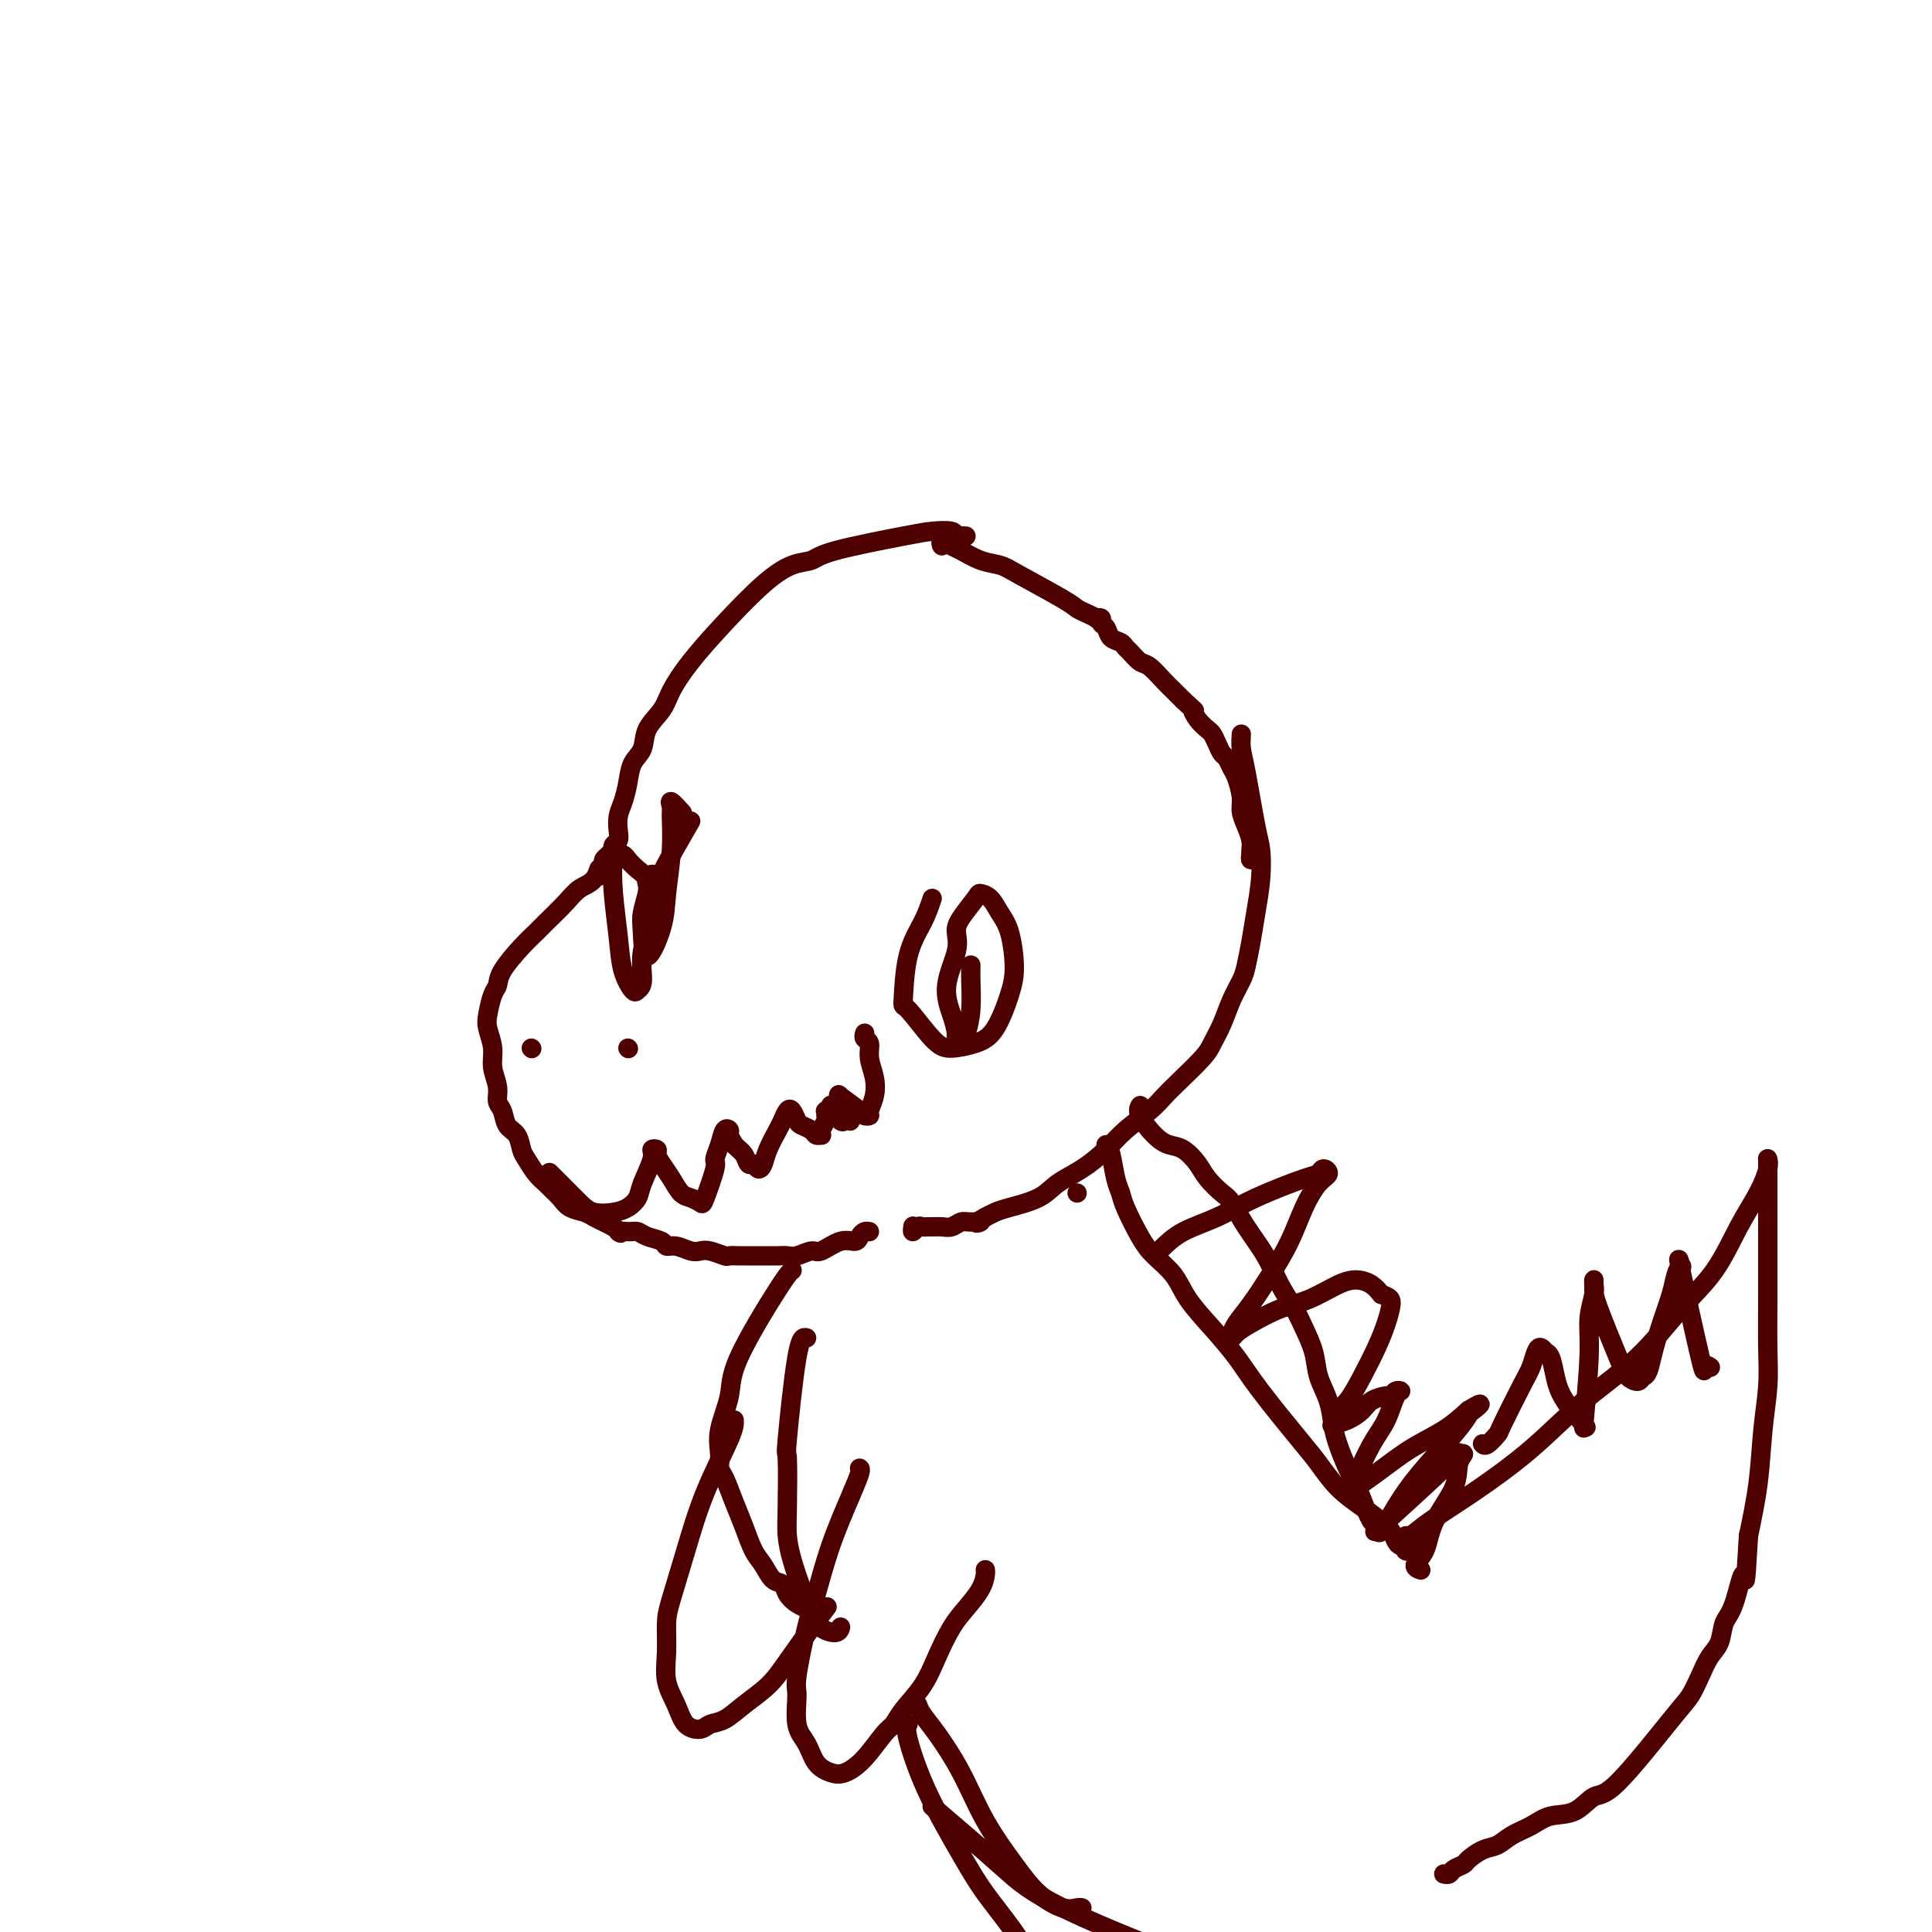 <svg viewBox='0 0 400 400' version='1.1' xmlns='http://www.w3.org/2000/svg' xmlns:xlink='http://www.w3.org/1999/xlink'><g fill='none' stroke='#4E0000' stroke-width='4' stroke-linecap='round' stroke-linejoin='round'><path d='M200,111c-0.313,-0.030 -0.626,-0.059 -1,0c-0.374,0.059 -0.811,0.207 -1,0c-0.189,-0.207 -0.132,-0.770 -1,-1c-0.868,-0.230 -2.660,-0.127 -4,0c-1.340,0.127 -2.228,0.277 -6,1c-3.772,0.723 -10.429,2.017 -14,3c-3.571,0.983 -4.058,1.654 -5,2c-0.942,0.346 -2.339,0.367 -4,1c-1.661,0.633 -3.584,1.876 -6,4c-2.416,2.124 -5.323,5.127 -8,8c-2.677,2.873 -5.122,5.616 -7,8c-1.878,2.384 -3.190,4.409 -4,6c-0.810,1.591 -1.120,2.750 -2,4c-0.880,1.250 -2.330,2.593 -3,4c-0.670,1.407 -0.562,2.880 -1,4c-0.438,1.120 -1.424,1.889 -2,3c-0.576,1.111 -0.742,2.563 -1,4c-0.258,1.437 -0.609,2.857 -1,4c-0.391,1.143 -0.823,2.009 -1,3c-0.177,0.991 -0.099,2.107 0,3c0.099,0.893 0.220,1.563 0,2c-0.220,0.437 -0.781,0.642 -1,1c-0.219,0.358 -0.097,0.869 0,1c0.097,0.131 0.170,-0.120 0,0c-0.170,0.120 -0.584,0.609 -1,1c-0.416,0.391 -0.833,0.683 -1,1c-0.167,0.317 -0.083,0.658 0,1'/><path d='M125,179c-1.598,4.460 -1.093,1.611 -1,1c0.093,-0.611 -0.226,1.015 -1,2c-0.774,0.985 -2.005,1.329 -3,2c-0.995,0.671 -1.755,1.670 -3,3c-1.245,1.330 -2.974,2.990 -4,4c-1.026,1.010 -1.350,1.371 -2,2c-0.650,0.629 -1.628,1.526 -3,3c-1.372,1.474 -3.139,3.524 -4,5c-0.861,1.476 -0.815,2.379 -1,3c-0.185,0.621 -0.601,0.959 -1,2c-0.399,1.041 -0.782,2.785 -1,4c-0.218,1.215 -0.269,1.901 0,3c0.269,1.099 0.860,2.611 1,4c0.140,1.389 -0.171,2.655 0,4c0.171,1.345 0.823,2.768 1,4c0.177,1.232 -0.121,2.274 0,3c0.121,0.726 0.662,1.138 1,2c0.338,0.862 0.475,2.174 1,3c0.525,0.826 1.440,1.167 2,2c0.560,0.833 0.765,2.159 1,3c0.235,0.841 0.500,1.198 1,2c0.500,0.802 1.235,2.050 2,3c0.765,0.950 1.560,1.602 2,2c0.440,0.398 0.527,0.540 1,1c0.473,0.460 1.334,1.236 2,2c0.666,0.764 1.137,1.514 2,2c0.863,0.486 2.118,0.708 3,1c0.882,0.292 1.391,0.656 2,1c0.609,0.344 1.317,0.670 2,1c0.683,0.330 1.342,0.665 2,1'/><path d='M127,254c2.607,1.925 1.126,1.236 1,1c-0.126,-0.236 1.103,-0.021 2,0c0.897,0.021 1.461,-0.153 2,0c0.539,0.153 1.054,0.633 2,1c0.946,0.367 2.323,0.620 3,1c0.677,0.380 0.655,0.885 1,1c0.345,0.115 1.056,-0.162 2,0c0.944,0.162 2.122,0.761 3,1c0.878,0.239 1.458,0.117 2,0c0.542,-0.117 1.048,-0.227 2,0c0.952,0.227 2.352,0.793 3,1c0.648,0.207 0.545,0.055 1,0c0.455,-0.055 1.469,-0.015 2,0c0.531,0.015 0.579,0.004 1,0c0.421,-0.004 1.215,-0.001 2,0c0.785,0.001 1.560,0.002 2,0c0.440,-0.002 0.545,-0.005 1,0c0.455,0.005 1.261,0.017 2,0c0.739,-0.017 1.412,-0.065 2,0c0.588,0.065 1.093,0.242 2,0c0.907,-0.242 2.218,-0.905 3,-1c0.782,-0.095 1.035,0.377 2,0c0.965,-0.377 2.640,-1.604 4,-2c1.360,-0.396 2.403,0.037 3,0c0.597,-0.037 0.748,-0.546 1,-1c0.252,-0.454 0.606,-0.853 1,-1c0.394,-0.147 0.827,-0.042 1,0c0.173,0.042 0.087,0.021 0,0'/><path d='M193,186c-0.535,1.589 -1.070,3.178 -2,5c-0.930,1.822 -2.256,3.876 -3,7c-0.744,3.124 -0.905,7.318 -1,9c-0.095,1.682 -0.122,0.852 1,2c1.122,1.148 3.393,4.275 5,6c1.607,1.725 2.550,2.047 4,2c1.450,-0.047 3.406,-0.463 5,-1c1.594,-0.537 2.828,-1.196 4,-3c1.172,-1.804 2.284,-4.753 3,-7c0.716,-2.247 1.036,-3.793 1,-6c-0.036,-2.207 -0.427,-5.074 -1,-7c-0.573,-1.926 -1.326,-2.910 -2,-4c-0.674,-1.090 -1.267,-2.287 -2,-3c-0.733,-0.713 -1.606,-0.942 -2,-1c-0.394,-0.058 -0.310,0.054 -1,1c-0.690,0.946 -2.154,2.724 -3,4c-0.846,1.276 -1.074,2.050 -1,3c0.074,0.950 0.450,2.076 0,4c-0.450,1.924 -1.724,4.645 -2,7c-0.276,2.355 0.447,4.345 1,6c0.553,1.655 0.936,2.975 1,4c0.064,1.025 -0.189,1.753 0,2c0.189,0.247 0.821,0.012 1,0c0.179,-0.012 -0.096,0.200 0,0c0.096,-0.200 0.562,-0.810 1,-2c0.438,-1.190 0.849,-2.958 1,-5c0.151,-2.042 0.041,-4.357 0,-6c-0.041,-1.643 -0.012,-2.612 0,-3c0.012,-0.388 0.006,-0.194 0,0'/><path d='M143,170c-1.237,2.142 -2.475,4.284 -4,7c-1.525,2.716 -3.338,6.007 -4,9c-0.662,2.993 -0.174,5.687 0,7c0.174,1.313 0.033,1.246 0,1c-0.033,-0.246 0.040,-0.670 0,-1c-0.040,-0.330 -0.195,-0.568 0,-1c0.195,-0.432 0.740,-1.060 1,-2c0.260,-0.940 0.235,-2.192 0,-3c-0.235,-0.808 -0.678,-1.173 -1,-2c-0.322,-0.827 -0.521,-2.115 -1,-3c-0.479,-0.885 -1.238,-1.366 -2,-2c-0.762,-0.634 -1.528,-1.421 -2,-2c-0.472,-0.579 -0.649,-0.949 -1,-1c-0.351,-0.051 -0.875,0.217 -1,0c-0.125,-0.217 0.151,-0.919 0,-1c-0.151,-0.081 -0.727,0.459 -1,2c-0.273,1.541 -0.242,4.084 0,7c0.242,2.916 0.696,6.204 1,9c0.304,2.796 0.458,5.099 1,7c0.542,1.901 1.473,3.398 2,4c0.527,0.602 0.649,0.308 1,0c0.351,-0.308 0.929,-0.629 1,-2c0.071,-1.371 -0.366,-3.792 0,-6c0.366,-2.208 1.533,-4.202 2,-6c0.467,-1.798 0.233,-3.399 0,-5'/><path d='M135,186c0.910,-3.768 1.186,-3.686 1,-4c-0.186,-0.314 -0.833,-1.022 -1,-1c-0.167,0.022 0.148,0.775 0,1c-0.148,0.225 -0.758,-0.078 -1,0c-0.242,0.078 -0.117,0.538 0,1c0.117,0.462 0.224,0.926 0,2c-0.224,1.074 -0.779,2.760 -1,4c-0.221,1.240 -0.108,2.036 0,4c0.108,1.964 0.211,5.098 1,5c0.789,-0.098 2.265,-3.426 3,-6c0.735,-2.574 0.731,-4.394 1,-7c0.269,-2.606 0.812,-5.997 1,-9c0.188,-3.003 0.023,-5.617 0,-7c-0.023,-1.383 0.097,-1.536 0,-2c-0.097,-0.464 -0.411,-1.240 0,-1c0.411,0.240 1.546,1.497 2,2c0.454,0.503 0.227,0.251 0,0'/><path d='M257,152c-0.060,1.005 -0.120,2.009 0,3c0.120,0.991 0.422,1.968 1,5c0.578,3.032 1.434,8.119 2,11c0.566,2.881 0.842,3.555 1,5c0.158,1.445 0.198,3.660 0,6c-0.198,2.340 -0.633,4.806 -1,7c-0.367,2.194 -0.664,4.116 -1,6c-0.336,1.884 -0.710,3.730 -1,5c-0.290,1.270 -0.498,1.965 -1,3c-0.502,1.035 -1.300,2.409 -2,4c-0.700,1.591 -1.304,3.398 -2,5c-0.696,1.602 -1.486,2.998 -2,4c-0.514,1.002 -0.752,1.611 -2,3c-1.248,1.389 -3.505,3.557 -5,5c-1.495,1.443 -2.229,2.161 -3,3c-0.771,0.839 -1.578,1.799 -3,3c-1.422,1.201 -3.459,2.643 -5,4c-1.541,1.357 -2.587,2.629 -4,4c-1.413,1.371 -3.194,2.839 -5,4c-1.806,1.161 -3.639,2.013 -5,3c-1.361,0.987 -2.251,2.110 -4,3c-1.749,0.890 -4.355,1.547 -6,2c-1.645,0.453 -2.327,0.701 -3,1c-0.673,0.299 -1.336,0.650 -2,1'/><path d='M204,252c-3.225,1.769 -1.286,1.192 -1,1c0.286,-0.192 -1.079,0.001 -2,0c-0.921,-0.001 -1.399,-0.197 -2,0c-0.601,0.197 -1.327,0.785 -2,1c-0.673,0.215 -1.293,0.056 -2,0c-0.707,-0.056 -1.500,-0.010 -2,0c-0.500,0.010 -0.708,-0.015 -1,0c-0.292,0.015 -0.667,0.070 -1,0c-0.333,-0.070 -0.625,-0.266 -1,0c-0.375,0.266 -0.832,0.995 -1,1c-0.168,0.005 -0.048,-0.713 0,-1c0.048,-0.287 0.024,-0.144 0,0'/><path d='M195,113c-0.014,-0.573 -0.027,-1.146 0,-1c0.027,0.146 0.096,1.013 0,1c-0.096,-0.013 -0.356,-0.904 0,-1c0.356,-0.096 1.328,0.604 2,1c0.672,0.396 1.045,0.487 2,1c0.955,0.513 2.493,1.447 4,2c1.507,0.553 2.984,0.725 4,1c1.016,0.275 1.573,0.652 4,2c2.427,1.348 6.726,3.668 9,5c2.274,1.332 2.522,1.677 3,2c0.478,0.323 1.185,0.626 2,1c0.815,0.374 1.738,0.820 2,1c0.262,0.180 -0.138,0.093 0,0c0.138,-0.093 0.814,-0.194 1,0c0.186,0.194 -0.119,0.682 0,1c0.119,0.318 0.661,0.465 1,1c0.339,0.535 0.475,1.457 1,2c0.525,0.543 1.438,0.707 2,1c0.562,0.293 0.773,0.715 1,1c0.227,0.285 0.469,0.432 1,1c0.531,0.568 1.349,1.555 2,2c0.651,0.445 1.133,0.346 2,1c0.867,0.654 2.118,2.061 3,3c0.882,0.939 1.395,1.411 2,2c0.605,0.589 1.303,1.294 2,2'/><path d='M245,145c3.206,2.991 2.221,1.970 2,2c-0.221,0.030 0.322,1.111 1,2c0.678,0.889 1.491,1.585 2,2c0.509,0.415 0.714,0.548 1,1c0.286,0.452 0.654,1.221 1,2c0.346,0.779 0.671,1.566 1,2c0.329,0.434 0.662,0.514 1,1c0.338,0.486 0.682,1.379 1,2c0.318,0.621 0.611,0.971 1,2c0.389,1.029 0.875,2.737 1,4c0.125,1.263 -0.110,2.080 0,3c0.110,0.920 0.566,1.944 1,3c0.434,1.056 0.847,2.144 1,3c0.153,0.856 0.045,1.479 0,2c-0.045,0.521 -0.026,0.938 0,1c0.026,0.062 0.059,-0.232 0,0c-0.059,0.232 -0.212,0.990 0,1c0.212,0.010 0.788,-0.728 1,-1c0.212,-0.272 0.061,-0.078 0,0c-0.061,0.078 -0.030,0.039 0,0'/><path d='M178,304c-0.034,-0.024 -0.068,-0.047 0,0c0.068,0.047 0.237,0.166 0,1c-0.237,0.834 -0.880,2.384 -2,5c-1.120,2.616 -2.716,6.297 -4,10c-1.284,3.703 -2.255,7.429 -3,10c-0.745,2.571 -1.265,3.989 -2,7c-0.735,3.011 -1.684,7.615 -2,10c-0.316,2.385 0.001,2.551 0,4c-0.001,1.449 -0.322,4.180 0,6c0.322,1.820 1.285,2.730 2,4c0.715,1.270 1.182,2.901 2,4c0.818,1.099 1.987,1.666 3,2c1.013,0.334 1.869,0.436 3,0c1.131,-0.436 2.536,-1.409 4,-3c1.464,-1.591 2.986,-3.799 4,-5c1.014,-1.201 1.521,-1.395 2,-2c0.479,-0.605 0.932,-1.620 2,-3c1.068,-1.380 2.752,-3.124 4,-5c1.248,-1.876 2.061,-3.882 3,-6c0.939,-2.118 2.003,-4.347 3,-6c0.997,-1.653 1.927,-2.730 3,-4c1.073,-1.270 2.287,-2.732 3,-4c0.713,-1.268 0.923,-2.341 1,-3c0.077,-0.659 0.022,-0.902 0,-1c-0.022,-0.098 -0.011,-0.049 0,0'/><path d='M152,294c0.044,0.736 0.089,1.472 -1,4c-1.089,2.528 -3.311,6.849 -5,11c-1.689,4.151 -2.847,8.132 -4,12c-1.153,3.868 -2.303,7.622 -3,10c-0.697,2.378 -0.942,3.379 -1,5c-0.058,1.621 0.071,3.861 0,6c-0.071,2.139 -0.343,4.178 0,6c0.343,1.822 1.302,3.429 2,5c0.698,1.571 1.136,3.106 2,4c0.864,0.894 2.153,1.146 3,1c0.847,-0.146 1.253,-0.689 2,-1c0.747,-0.311 1.834,-0.389 3,-1c1.166,-0.611 2.411,-1.754 4,-3c1.589,-1.246 3.522,-2.593 5,-4c1.478,-1.407 2.499,-2.872 4,-5c1.501,-2.128 3.481,-4.919 5,-7c1.519,-2.081 2.577,-3.452 3,-4c0.423,-0.548 0.212,-0.274 0,0'/><path d='M164,263c-0.406,0.300 -0.813,0.600 -3,4c-2.187,3.400 -6.156,9.898 -8,14c-1.844,4.102 -1.564,5.806 -2,8c-0.436,2.194 -1.589,4.876 -2,7c-0.411,2.124 -0.080,3.690 0,5c0.080,1.310 -0.092,2.364 0,3c0.092,0.636 0.447,0.855 1,2c0.553,1.145 1.303,3.218 2,5c0.697,1.782 1.343,3.275 2,5c0.657,1.725 1.327,3.683 2,5c0.673,1.317 1.349,1.991 2,3c0.651,1.009 1.278,2.351 2,3c0.722,0.649 1.539,0.605 2,1c0.461,0.395 0.567,1.230 1,2c0.433,0.770 1.194,1.477 2,2c0.806,0.523 1.659,0.864 2,1c0.341,0.136 0.171,0.068 0,0'/><path d='M167,277c-0.619,-0.184 -1.238,-0.367 -2,4c-0.762,4.367 -1.666,13.286 -2,17c-0.334,3.714 -0.098,2.225 0,4c0.098,1.775 0.057,6.814 0,10c-0.057,3.186 -0.130,4.520 0,6c0.130,1.480 0.462,3.105 1,5c0.538,1.895 1.283,4.059 2,6c0.717,1.941 1.408,3.658 2,5c0.592,1.342 1.087,2.308 2,3c0.913,0.692 2.246,1.109 3,1c0.754,-0.109 0.930,-0.746 1,-1c0.070,-0.254 0.035,-0.127 0,0'/><path d='M236,229c-0.019,0.032 -0.038,0.065 0,0c0.038,-0.065 0.134,-0.226 0,0c-0.134,0.226 -0.499,0.840 0,2c0.499,1.160 1.862,2.866 3,4c1.138,1.134 2.052,1.698 3,2c0.948,0.302 1.930,0.344 3,1c1.070,0.656 2.228,1.927 3,3c0.772,1.073 1.158,1.948 2,3c0.842,1.052 2.139,2.283 3,3c0.861,0.717 1.284,0.922 2,2c0.716,1.078 1.724,3.028 3,5c1.276,1.972 2.818,3.965 4,6c1.182,2.035 2.003,4.112 3,6c0.997,1.888 2.169,3.589 3,5c0.831,1.411 1.322,2.534 2,4c0.678,1.466 1.543,3.275 2,5c0.457,1.725 0.507,3.364 1,5c0.493,1.636 1.430,3.268 2,5c0.570,1.732 0.772,3.563 1,5c0.228,1.437 0.482,2.480 1,4c0.518,1.520 1.302,3.518 2,5c0.698,1.482 1.311,2.449 2,4c0.689,1.551 1.455,3.687 2,5c0.545,1.313 0.870,1.804 1,2c0.130,0.196 0.065,0.098 0,0'/><path d='M223,247c0.000,0.000 0.000,0.000 0,0c0.000,0.000 0.000,-0.000 0,0c-0.000,0.000 -0.000,0.000 0,0c0.000,0.000 0.000,0.000 0,0'/><path d='M229,237c0.337,0.357 0.674,0.714 1,2c0.326,1.286 0.641,3.502 1,5c0.359,1.498 0.761,2.280 1,3c0.239,0.720 0.317,1.380 1,3c0.683,1.620 1.973,4.199 3,6c1.027,1.801 1.790,2.822 3,4c1.210,1.178 2.868,2.511 4,4c1.132,1.489 1.738,3.133 3,5c1.262,1.867 3.180,3.957 5,6c1.820,2.043 3.542,4.037 5,6c1.458,1.963 2.651,3.894 5,7c2.349,3.106 5.854,7.388 8,10c2.146,2.612 2.932,3.553 4,5c1.068,1.447 2.419,3.399 4,5c1.581,1.601 3.393,2.850 5,4c1.607,1.150 3.009,2.202 4,3c0.991,0.798 1.571,1.342 2,2c0.429,0.658 0.707,1.430 1,2c0.293,0.570 0.600,0.937 1,1c0.400,0.063 0.892,-0.179 1,0c0.108,0.179 -0.167,0.780 0,1c0.167,0.220 0.776,0.059 1,0c0.224,-0.059 0.064,-0.017 0,0c-0.064,0.017 -0.032,0.008 0,0'/><path d='M292,321c2.304,2.015 0.565,0.554 0,0c-0.565,-0.554 0.044,-0.200 0,0c-0.044,0.200 -0.743,0.246 -1,0c-0.257,-0.246 -0.074,-0.785 0,-1c0.074,-0.215 0.037,-0.108 0,0'/><path d='M240,259c0.010,-0.011 0.020,-0.022 0,0c-0.020,0.022 -0.069,0.075 0,0c0.069,-0.075 0.256,-0.280 1,-1c0.744,-0.720 2.045,-1.957 4,-3c1.955,-1.043 4.565,-1.892 7,-3c2.435,-1.108 4.696,-2.476 8,-4c3.304,-1.524 7.651,-3.203 10,-4c2.349,-0.797 2.701,-0.712 3,-1c0.299,-0.288 0.545,-0.950 1,-1c0.455,-0.050 1.119,0.512 1,1c-0.119,0.488 -1.021,0.903 -2,2c-0.979,1.097 -2.034,2.878 -3,5c-0.966,2.122 -1.842,4.587 -3,7c-1.158,2.413 -2.597,4.775 -4,7c-1.403,2.225 -2.769,4.313 -4,6c-1.231,1.687 -2.328,2.971 -3,4c-0.672,1.029 -0.920,1.802 -1,2c-0.080,0.198 0.007,-0.177 0,0c-0.007,0.177 -0.107,0.908 0,1c0.107,0.092 0.422,-0.455 1,-1c0.578,-0.545 1.417,-1.089 3,-2c1.583,-0.911 3.908,-2.189 6,-3c2.092,-0.811 3.950,-1.154 6,-2c2.050,-0.846 4.292,-2.196 6,-3c1.708,-0.804 2.883,-1.063 4,-1c1.117,0.063 2.176,0.446 3,1c0.824,0.554 1.412,1.277 2,2'/><path d='M286,268c1.884,0.580 2.093,1.030 2,2c-0.093,0.970 -0.488,2.459 -1,4c-0.512,1.541 -1.141,3.134 -2,5c-0.859,1.866 -1.947,4.005 -3,6c-1.053,1.995 -2.071,3.844 -3,5c-0.929,1.156 -1.768,1.617 -2,2c-0.232,0.383 0.143,0.689 0,1c-0.143,0.311 -0.802,0.628 -1,1c-0.198,0.372 0.067,0.801 0,1c-0.067,0.199 -0.466,0.168 0,0c0.466,-0.168 1.799,-0.475 3,-1c1.201,-0.525 2.272,-1.269 3,-2c0.728,-0.731 1.114,-1.450 2,-2c0.886,-0.550 2.274,-0.932 3,-1c0.726,-0.068 0.792,0.179 1,0c0.208,-0.179 0.559,-0.784 1,-1c0.441,-0.216 0.974,-0.041 1,0c0.026,0.041 -0.455,-0.050 -1,1c-0.545,1.050 -1.156,3.241 -2,5c-0.844,1.759 -1.922,3.087 -3,5c-1.078,1.913 -2.157,4.410 -3,6c-0.843,1.590 -1.451,2.274 -2,3c-0.549,0.726 -1.039,1.493 0,1c1.039,-0.493 3.608,-2.245 6,-4c2.392,-1.755 4.605,-3.511 7,-5c2.395,-1.489 4.970,-2.711 7,-4c2.030,-1.289 3.515,-2.644 5,-4'/><path d='M304,292c4.131,-2.499 1.960,-0.747 1,0c-0.960,0.747 -0.709,0.489 -1,1c-0.291,0.511 -1.124,1.792 -3,4c-1.876,2.208 -4.795,5.342 -7,8c-2.205,2.658 -3.696,4.841 -5,7c-1.304,2.159 -2.421,4.295 -3,5c-0.579,0.705 -0.620,-0.023 -1,0c-0.380,0.023 -1.101,0.795 2,-2c3.101,-2.795 10.022,-9.156 13,-12c2.978,-2.844 2.014,-2.170 2,-2c-0.014,0.170 0.923,-0.163 1,0c0.077,0.163 -0.706,0.821 -1,2c-0.294,1.179 -0.100,2.880 -1,5c-0.900,2.120 -2.896,4.659 -4,7c-1.104,2.341 -1.317,4.483 -2,6c-0.683,1.517 -1.838,2.408 -2,3c-0.162,0.592 0.668,0.883 1,1c0.332,0.117 0.166,0.058 0,0'/><path d='M293,318c-0.414,0.001 -0.827,0.002 -1,0c-0.173,-0.002 -0.104,-0.008 0,0c0.104,0.008 0.244,0.029 0,0c-0.244,-0.029 -0.874,-0.107 -1,0c-0.126,0.107 0.250,0.397 1,0c0.750,-0.397 1.874,-1.483 4,-3c2.126,-1.517 5.256,-3.464 9,-6c3.744,-2.536 8.104,-5.661 12,-9c3.896,-3.339 7.329,-6.891 11,-10c3.671,-3.109 7.581,-5.776 11,-9c3.419,-3.224 6.345,-7.007 9,-10c2.655,-2.993 5.037,-5.198 7,-8c1.963,-2.802 3.507,-6.201 5,-9c1.493,-2.799 2.936,-4.999 4,-7c1.064,-2.001 1.749,-3.804 2,-5c0.251,-1.196 0.067,-1.784 0,-2c-0.067,-0.216 -0.018,-0.058 0,0c0.018,0.058 0.005,0.016 0,0c-0.005,-0.016 -0.001,-0.006 0,0c0.001,0.006 0.000,0.007 0,0c-0.000,-0.007 -0.000,-0.022 0,1c0.000,1.022 -0.000,3.082 0,5c0.000,1.918 0.001,3.693 0,6c-0.001,2.307 -0.003,5.147 0,8c0.003,2.853 0.013,5.718 0,9c-0.013,3.282 -0.048,6.982 0,10c0.048,3.018 0.178,5.355 0,8c-0.178,2.645 -0.663,5.597 -1,9c-0.337,3.403 -0.525,7.258 -1,11c-0.475,3.742 -1.238,7.371 -2,11'/><path d='M362,318c-0.754,13.255 -0.639,8.393 -1,8c-0.361,-0.393 -1.199,3.682 -2,6c-0.801,2.318 -1.566,2.880 -2,4c-0.434,1.120 -0.538,2.800 -1,4c-0.462,1.200 -1.282,1.920 -2,3c-0.718,1.080 -1.336,2.521 -2,4c-0.664,1.479 -1.376,2.995 -2,4c-0.624,1.005 -1.160,1.497 -4,5c-2.840,3.503 -7.984,10.016 -11,13c-3.016,2.984 -3.903,2.437 -5,3c-1.097,0.563 -2.404,2.235 -4,3c-1.596,0.765 -3.480,0.624 -5,1c-1.520,0.376 -2.677,1.270 -4,2c-1.323,0.730 -2.812,1.295 -4,2c-1.188,0.705 -2.077,1.551 -3,2c-0.923,0.449 -1.882,0.502 -3,1c-1.118,0.498 -2.394,1.440 -3,2c-0.606,0.560 -0.541,0.739 -1,1c-0.459,0.261 -1.444,0.606 -2,1c-0.556,0.394 -0.685,0.838 -1,1c-0.315,0.162 -0.816,0.044 -1,0c-0.184,-0.044 -0.049,-0.012 0,0c0.049,0.012 0.014,0.003 0,0c-0.014,-0.003 -0.007,-0.002 0,0'/><path d='M307,299c-0.053,-0.060 -0.106,-0.120 0,0c0.106,0.120 0.371,0.420 1,0c0.629,-0.420 1.622,-1.558 2,-2c0.378,-0.442 0.143,-0.186 1,-2c0.857,-1.814 2.808,-5.698 4,-8c1.192,-2.302 1.625,-3.024 2,-4c0.375,-0.976 0.692,-2.208 1,-3c0.308,-0.792 0.607,-1.143 1,-1c0.393,0.143 0.879,0.780 1,1c0.121,0.220 -0.124,0.021 0,0c0.124,-0.021 0.618,0.135 1,1c0.382,0.865 0.653,2.440 1,4c0.347,1.560 0.771,3.105 2,5c1.229,1.895 3.261,4.140 4,5c0.739,0.860 0.183,0.335 0,0c-0.183,-0.335 0.007,-0.482 0,0c-0.007,0.482 -0.212,1.591 0,-1c0.212,-2.591 0.841,-8.882 1,-13c0.159,-4.118 -0.154,-6.064 0,-8c0.154,-1.936 0.773,-3.861 1,-5c0.227,-1.139 0.060,-1.490 0,-2c-0.060,-0.510 -0.014,-1.178 0,-1c0.014,0.178 -0.004,1.201 0,2c0.004,0.799 0.029,1.374 1,4c0.971,2.626 2.889,7.302 4,10c1.111,2.698 1.414,3.419 2,4c0.586,0.581 1.453,1.023 2,1c0.547,-0.023 0.773,-0.512 1,-1'/><path d='M340,285c1.134,0.055 1.470,-1.808 2,-4c0.530,-2.192 1.253,-4.713 2,-7c0.747,-2.287 1.517,-4.339 2,-6c0.483,-1.661 0.680,-2.929 1,-4c0.320,-1.071 0.764,-1.944 1,-2c0.236,-0.056 0.263,0.707 0,0c-0.263,-0.707 -0.816,-2.883 0,1c0.816,3.883 3.002,13.824 4,18c0.998,4.176 0.807,2.586 1,2c0.193,-0.586 0.769,-0.167 1,0c0.231,0.167 0.115,0.084 0,0'/><path d='M188,357c-0.270,0.365 -0.541,0.731 0,3c0.541,2.269 1.893,6.442 4,11c2.107,4.558 4.967,9.500 7,13c2.033,3.500 3.238,5.559 5,8c1.762,2.441 4.080,5.263 6,8c1.920,2.737 3.443,5.388 5,7c1.557,1.612 3.149,2.185 5,3c1.851,0.815 3.960,1.873 5,2c1.040,0.127 1.011,-0.678 1,-1c-0.011,-0.322 -0.006,-0.161 0,0'/><path d='M190,353c0.205,0.570 0.410,1.141 1,2c0.590,0.859 1.566,2.008 3,4c1.434,1.992 3.325,4.829 5,8c1.675,3.171 3.135,6.678 5,10c1.865,3.322 4.136,6.459 6,9c1.864,2.541 3.323,4.485 5,6c1.677,1.515 3.573,2.602 5,3c1.427,0.398 2.384,0.107 3,0c0.616,-0.107 0.890,-0.031 1,0c0.110,0.031 0.055,0.015 0,0'/><path d='M193,374c2.232,1.907 4.465,3.814 7,6c2.535,2.186 5.373,4.652 8,7c2.627,2.348 5.044,4.578 12,8c6.956,3.422 18.450,8.037 24,10c5.550,1.963 5.157,1.275 5,1c-0.157,-0.275 -0.079,-0.138 0,0'/><path d='M110,217c0.000,0.000 0.100,0.100 0.1,0.1'/><path d='M130,217c0.000,0.000 0.100,0.100 0.1,0.1'/><path d='M114,243c-0.216,-0.216 -0.432,-0.433 0,0c0.432,0.433 1.512,1.514 2,2c0.488,0.486 0.385,0.377 1,1c0.615,0.623 1.948,1.979 3,3c1.052,1.021 1.825,1.706 3,2c1.175,0.294 2.754,0.195 4,0c1.246,-0.195 2.161,-0.487 3,-1c0.839,-0.513 1.602,-1.248 2,-2c0.398,-0.752 0.432,-1.520 1,-3c0.568,-1.480 1.671,-3.673 2,-5c0.329,-1.327 -0.116,-1.787 0,-2c0.116,-0.213 0.794,-0.180 1,0c0.206,0.180 -0.058,0.506 0,1c0.058,0.494 0.439,1.155 1,2c0.561,0.845 1.301,1.875 2,3c0.699,1.125 1.358,2.347 2,3c0.642,0.653 1.267,0.737 2,1c0.733,0.263 1.572,0.703 2,1c0.428,0.297 0.443,0.450 1,-1c0.557,-1.450 1.656,-4.505 2,-6c0.344,-1.495 -0.066,-1.432 0,-2c0.066,-0.568 0.609,-1.768 1,-3c0.391,-1.232 0.631,-2.495 1,-3c0.369,-0.505 0.869,-0.251 1,0c0.131,0.251 -0.105,0.500 0,1c0.105,0.500 0.553,1.250 1,2'/><path d='M152,237c0.715,0.791 1.501,1.268 2,2c0.499,0.732 0.710,1.719 1,2c0.290,0.281 0.659,-0.145 1,0c0.341,0.145 0.655,0.860 1,1c0.345,0.140 0.722,-0.295 1,-1c0.278,-0.705 0.455,-1.679 1,-3c0.545,-1.321 1.456,-2.988 2,-4c0.544,-1.012 0.722,-1.368 1,-2c0.278,-0.632 0.656,-1.540 1,-2c0.344,-0.460 0.655,-0.473 1,0c0.345,0.473 0.723,1.433 1,2c0.277,0.567 0.453,0.741 1,1c0.547,0.259 1.466,0.603 2,1c0.534,0.397 0.683,0.846 1,1c0.317,0.154 0.803,0.014 1,0c0.197,-0.014 0.106,0.097 0,0c-0.106,-0.097 -0.226,-0.403 0,-1c0.226,-0.597 0.796,-1.484 1,-2c0.204,-0.516 0.040,-0.661 0,-1c-0.040,-0.339 0.045,-0.872 0,-1c-0.045,-0.128 -0.218,0.151 0,0c0.218,-0.151 0.829,-0.731 1,-1c0.171,-0.269 -0.099,-0.227 0,0c0.099,0.227 0.565,0.638 1,1c0.435,0.362 0.839,0.675 1,1c0.161,0.325 0.081,0.663 0,1'/><path d='M174,232c0.474,0.468 0.659,0.136 1,0c0.341,-0.136 0.839,-0.078 1,0c0.161,0.078 -0.013,0.176 0,0c0.013,-0.176 0.215,-0.624 0,-1c-0.215,-0.376 -0.846,-0.678 -1,-1c-0.154,-0.322 0.169,-0.664 0,-1c-0.169,-0.336 -0.831,-0.664 -1,-1c-0.169,-0.336 0.155,-0.678 0,-1c-0.155,-0.322 -0.789,-0.624 0,0c0.789,0.624 2.999,2.173 4,3c1.001,0.827 0.791,0.932 1,1c0.209,0.068 0.837,0.101 1,0c0.163,-0.101 -0.137,-0.335 0,-1c0.137,-0.665 0.712,-1.760 1,-3c0.288,-1.240 0.287,-2.623 0,-4c-0.287,-1.377 -0.862,-2.747 -1,-4c-0.138,-1.253 0.159,-2.388 0,-3c-0.159,-0.612 -0.775,-0.700 -1,-1c-0.225,-0.300 -0.061,-0.812 0,-1c0.061,-0.188 0.017,-0.054 0,0c-0.017,0.054 -0.009,0.027 0,0'/></g>
</svg>